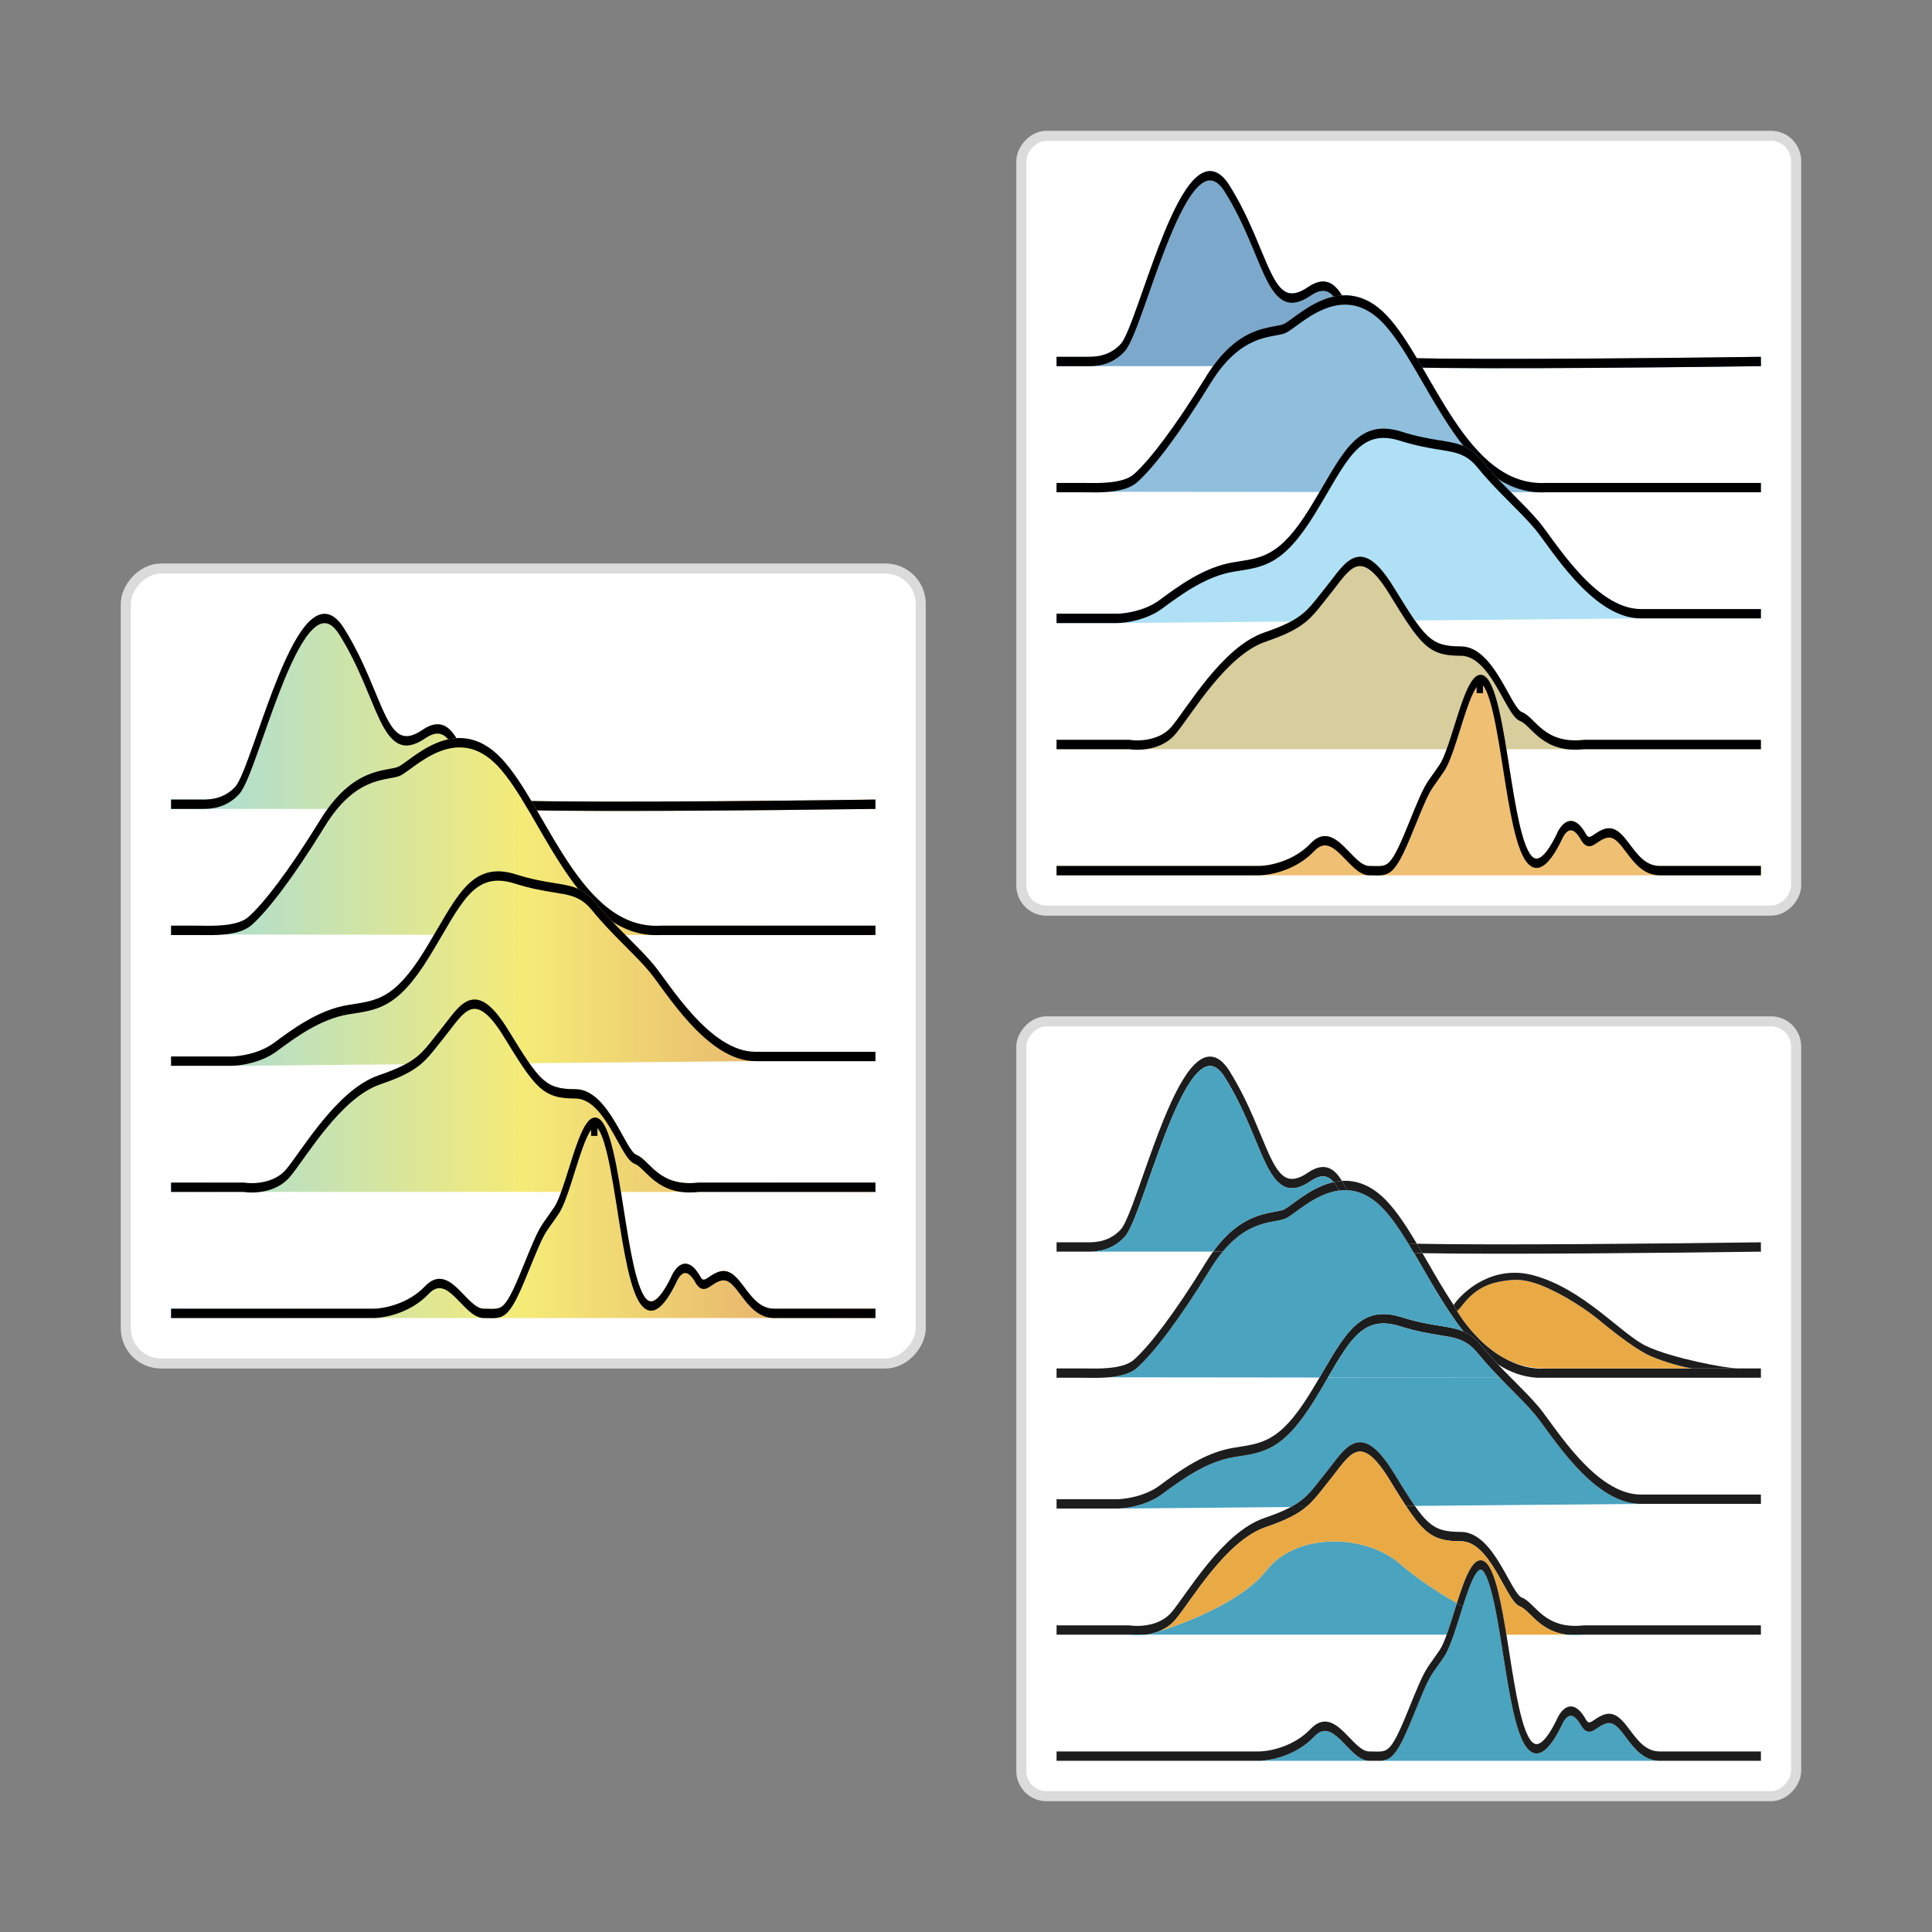 <svg width="768" height="768" viewBox="0 0 768 768" fill="none" xmlns="http://www.w3.org/2000/svg">
<rect x="0" y="0" width="768" height="768" fill="#808080" stroke="none"/>
<rect x="-2" y="2" width="308" height="308" rx="10" transform="matrix(-1 0 0 1 712 52)" fill="white"/>
<path d="M420 141.837V145.551H432.605L550.481 145.545C563.61 147.039 655.687 146.169 700 145.551L699.976 141.838C655.564 142.457 563.66 143.32 550.674 141.843C543.786 141.059 540.601 133.48 537.318 125.67C537.071 125.082 536.824 124.493 536.574 123.905C534.865 119.884 532.99 115.823 530.363 113.617C527.6 111.296 524.252 111.197 519.918 114.155C515.994 116.833 513.285 117.121 511.155 116.055C508.987 114.97 507.139 112.349 505.14 108.255C503.857 105.629 502.594 102.579 501.173 99.151C500.361 97.191 499.497 95.108 498.55 92.909C495.978 86.941 492.872 80.34 488.72 73.727C486.53 70.239 484.199 68.36 481.75 68.047C479.316 67.736 476.978 69 474.798 71.173C470.489 75.468 466.406 83.708 462.714 92.712C459.713 100.031 456.891 108.06 454.363 115.25C453.762 116.959 453.178 118.621 452.612 120.215C451.131 124.384 449.781 128.073 448.572 130.971C447.333 133.942 446.342 135.83 445.613 136.638C440.961 141.798 435.084 141.837 432.555 141.837H420Z" fill="#7CA9CB"/>
<path fill-rule="evenodd" clip-rule="evenodd" d="M450.709 132.92C449.481 135.864 448.274 138.329 447.12 139.609C441.763 145.55 435.136 145.551 432.605 145.551H420V141.837H432.555C435.084 141.837 440.961 141.798 445.613 136.638C446.342 135.83 447.333 133.942 448.572 130.971C449.781 128.073 451.131 124.384 452.612 120.215C453.178 118.621 453.762 116.959 454.363 115.25C456.891 108.06 459.713 100.031 462.714 92.712C466.406 83.708 470.489 75.468 474.798 71.173C476.978 69 479.316 67.736 481.75 68.047C484.199 68.36 486.53 70.239 488.72 73.727C492.872 80.34 495.978 86.941 498.55 92.909C499.497 95.108 500.361 97.191 501.173 99.151C502.594 102.579 503.857 105.629 505.14 108.255C507.139 112.349 508.987 114.97 511.155 116.055C513.285 117.121 515.994 116.833 519.918 114.155C524.252 111.197 527.6 111.296 530.363 113.617C532.99 115.823 534.865 119.884 536.574 123.905C536.824 124.493 537.071 125.082 537.318 125.67C540.601 133.48 543.786 141.059 550.674 141.843C563.66 143.32 655.564 142.457 699.976 141.838L700 145.551C655.687 146.169 563.61 147.039 550.481 145.545C542.266 144.611 538.411 135.369 535.245 127.78C534.975 127.133 534.71 126.498 534.448 125.881C532.704 121.779 531.126 118.528 529.123 116.846C527.257 115.279 524.797 114.915 520.97 117.527C516.733 120.419 513.322 121.06 510.35 119.573C507.419 118.105 505.186 114.691 503.104 110.429C501.771 107.699 500.419 104.438 498.956 100.911C498.153 98.975 497.317 96.958 496.432 94.905C493.903 89.035 490.889 82.639 486.88 76.254C484.989 73.243 483.201 71.96 481.534 71.746C479.853 71.532 478.082 72.378 476.201 74.252C472.388 78.053 468.545 85.653 464.861 94.638C461.908 101.841 459.134 109.731 456.608 116.915C456.003 118.637 455.411 120.319 454.835 121.942C453.353 126.114 451.968 129.903 450.709 132.92Z" fill="black"/>
<path d="M431.927 195.705C434.36 195.741 437.585 195.789 440.794 195.497L614.635 195.686H699.988V191.972H614.586L614.562 191.974C598.757 192.873 587.466 181.231 577.839 166.762C574.185 161.271 570.808 155.433 567.514 149.737C566.455 147.906 565.404 146.089 564.356 144.304C560.078 137.02 555.834 130.253 551.307 125.471C542.116 115.762 532.901 116.273 525.439 119.392C521.723 120.945 518.427 123.148 515.776 125.05C515.163 125.49 514.599 125.903 514.073 126.288C513.437 126.754 512.856 127.179 512.308 127.564C511.307 128.268 510.587 128.712 510.095 128.894C509.243 129.209 508.164 129.405 506.794 129.655C506.294 129.746 505.755 129.844 505.174 129.957C503.066 130.369 500.561 130.964 497.804 132.164C492.266 134.572 485.783 139.386 479.337 149.872C466.801 170.266 456.857 183.097 450.743 188.523C448.521 190.494 444.725 191.418 440.64 191.79C437.531 192.073 434.438 192.028 432.01 191.992C431.291 191.982 430.63 191.972 430.044 191.972L420 191.972L420 195.686L430.044 195.686C430.594 195.686 431.228 195.695 431.927 195.705Z" fill="#8FBFDD"/>
<path fill-rule="evenodd" clip-rule="evenodd" d="M513.386 130.918C512.396 131.614 511.468 132.214 510.704 132.497C509.69 132.872 508.382 133.109 506.95 133.369C506.479 133.455 505.995 133.543 505.503 133.639C503.452 134.039 501.091 134.604 498.512 135.726C493.378 137.96 487.305 142.431 481.196 152.37C468.621 172.827 458.476 185.992 452.035 191.707C449.234 194.192 444.87 195.126 440.794 195.497C437.585 195.789 434.36 195.741 431.927 195.705C431.228 195.695 430.594 195.686 430.044 195.686L420 195.686L420 191.972L430.044 191.972C430.63 191.972 431.291 191.982 432.01 191.992C434.438 192.028 437.531 192.073 440.64 191.79C444.725 191.418 448.521 190.494 450.743 188.523C456.857 183.097 466.801 170.266 479.337 149.872C485.783 139.386 492.266 134.572 497.804 132.164C500.561 130.964 503.066 130.369 505.174 129.957C505.755 129.844 506.294 129.746 506.794 129.655C508.164 129.405 509.243 129.209 510.095 128.894C510.587 128.712 511.307 128.268 512.308 127.564C512.856 127.179 513.437 126.754 514.073 126.288C514.599 125.903 515.163 125.49 515.776 125.05C518.427 123.148 521.723 120.945 525.439 119.392C532.901 116.273 542.116 115.762 551.307 125.471C555.834 130.253 560.078 137.02 564.356 144.304C565.404 146.089 566.455 147.906 567.514 149.737C570.808 155.433 574.185 161.271 577.839 166.762C587.466 181.231 598.757 192.873 614.562 191.974L614.586 191.972H699.988V195.686H614.635C597.808 196.63 585.878 184.138 576.049 169.367C572.328 163.775 568.87 157.796 565.564 152.079C564.515 150.266 563.482 148.479 562.46 146.739C558.184 139.458 554.109 132.994 549.848 128.493C541.461 119.633 533.099 120.05 526.122 122.966C522.619 124.43 519.479 126.521 516.872 128.391C516.306 128.797 515.75 129.204 515.219 129.592C514.557 130.077 513.936 130.532 513.386 130.918Z" fill="black"/>
<path d="M420 247.678H443.855L652.277 245.821H699.988V242.107H652.277C643.264 242.107 634.745 235.428 627.599 227.616C624.04 223.726 620.859 219.598 618.164 215.959C617.386 214.908 616.642 213.888 615.937 212.923C614.235 210.592 612.768 208.583 611.628 207.234C608.78 203.864 605.428 200.5 601.962 197.022C601.55 196.608 601.136 196.192 600.721 195.775C596.797 191.829 592.762 187.696 589.048 183.118C585.026 178.161 581.308 176.692 576.482 175.741C575.207 175.489 573.86 175.273 572.406 175.041C568.378 174.396 563.53 173.619 557.118 171.587C552.601 170.156 548.812 170.012 545.466 171.002C542.111 171.994 539.273 174.104 536.641 177.024C534.025 179.925 531.603 183.638 529.079 187.837C528.035 189.575 526.987 191.371 525.899 193.237C524.312 195.956 522.641 198.822 520.771 201.864C514.579 211.937 509.711 216.835 505.081 219.486C500.969 221.84 496.988 222.469 492.191 223.226C491.534 223.33 490.862 223.436 490.172 223.55C478.65 225.443 468.439 232.993 460.933 238.544L460.872 238.589C455.098 242.859 447.121 243.964 443.855 243.964H420V247.678Z" fill="#AFE0F6"/>
<path fill-rule="evenodd" clip-rule="evenodd" d="M527.852 195.574C526.234 198.346 524.499 201.319 522.629 204.362C516.265 214.714 511.089 220.029 505.988 222.949C501.545 225.492 497.215 226.173 492.449 226.922C491.791 227.025 491.125 227.13 490.45 227.241C479.404 229.056 469.549 236.325 461.995 241.911C455.715 246.554 447.286 247.678 443.855 247.678H420V243.964H443.855C447.121 243.964 455.098 242.859 460.872 238.589L460.933 238.544C468.439 232.993 478.65 225.443 490.172 223.55C490.862 223.436 491.534 223.33 492.191 223.226C496.988 222.469 500.969 221.84 505.081 219.486C509.711 216.835 514.579 211.937 520.771 201.864C522.641 198.822 524.312 195.956 525.899 193.237C526.987 191.371 528.035 189.575 529.079 187.837C531.603 183.638 534.025 179.925 536.641 177.024C539.273 174.104 542.111 171.994 545.466 171.002C548.812 170.012 552.601 170.156 557.118 171.587C563.53 173.619 568.378 174.396 572.406 175.041C573.86 175.273 575.207 175.489 576.482 175.741C581.308 176.692 585.026 178.161 589.048 183.118C592.762 187.696 596.797 191.829 600.721 195.775C601.136 196.192 601.55 196.608 601.962 197.022C605.428 200.5 608.78 203.864 611.628 207.234C612.768 208.583 614.235 210.592 615.937 212.923C616.642 213.888 617.386 214.908 618.164 215.959C620.859 219.598 624.04 223.726 627.599 227.616C634.745 235.428 643.264 242.107 652.277 242.107H699.988V245.821H652.277C642.457 245.821 633.399 238.574 626.106 230.603C622.445 226.601 619.191 222.373 616.471 218.701C615.638 217.576 614.863 216.514 614.144 215.529C612.484 213.255 611.125 211.394 610.06 210.134C607.294 206.862 604.029 203.585 600.547 200.09C600.137 199.678 599.724 199.264 599.309 198.846C595.385 194.9 591.259 190.677 587.44 185.971C583.929 181.644 580.742 180.327 576.15 179.422C574.953 179.186 573.655 178.978 572.234 178.75C568.187 178.102 563.144 177.295 556.592 175.219C552.321 173.865 548.89 173.777 545.958 174.644C543.036 175.508 540.537 177.344 538.147 179.995C535.741 182.664 533.455 186.146 530.956 190.304C529.97 191.944 528.938 193.714 527.852 195.574Z" fill="black"/>
<path d="M420 294.099V297.813L699.988 297.814V294.1H629.629L629.581 294.105C621.648 295.008 616.861 292.753 613.465 290.132C612.037 289.03 610.849 287.862 609.72 286.751C609.478 286.514 609.24 286.279 609.002 286.049C607.692 284.776 606.356 283.563 604.871 283.014C604.508 282.88 604.032 282.499 603.42 281.741C602.818 280.996 602.162 279.985 601.431 278.749C600.785 277.655 600.108 276.432 599.378 275.112L599.093 274.597C598.258 273.091 597.362 271.485 596.402 269.887C592.602 263.565 587.57 256.962 580.711 256.962C574.517 256.962 571.034 256.041 567.565 252.835C563.98 249.521 560.344 243.723 554.018 233.431C547.66 223.088 542.816 220.084 538.345 221.737C536.2 222.53 534.305 224.352 532.532 226.437C531.641 227.486 530.755 228.632 529.873 229.785L529.562 230.191C528.777 231.218 527.99 232.247 527.174 233.253C526.208 234.443 525.356 235.526 524.572 236.524C522.217 239.517 520.471 241.736 518.095 243.745C514.961 246.393 510.71 248.666 502.584 251.439C494.137 254.322 486.422 261.97 480.095 269.688C476.922 273.56 474.072 277.483 471.636 280.882C471.33 281.31 471.03 281.728 470.739 282.136C468.689 285.003 467 287.364 465.671 288.936C463.41 291.611 460.211 293.089 457.01 293.795C453.83 294.497 450.8 294.404 449.016 294.111L448.947 294.099H420Z" fill="#D7CD9D"/>
<path fill-rule="evenodd" clip-rule="evenodd" d="M531.227 232.972C530.444 233.995 529.628 235.062 528.781 236.106C527.901 237.191 527.097 238.213 526.336 239.181C523.924 242.25 521.943 244.769 519.341 246.969C515.883 249.891 511.345 252.26 503.149 255.057C495.274 257.745 487.923 264.952 481.693 272.553C478.588 276.341 475.789 280.193 473.359 283.583C473.056 284.007 472.757 284.425 472.464 284.835C470.433 287.675 468.656 290.159 467.24 291.835C464.479 295.102 460.772 296.719 457.381 297.468C454.01 298.212 450.798 298.129 448.809 297.813L420 297.813V294.099H448.947L449.016 294.111C450.8 294.404 453.83 294.497 457.01 293.795C460.211 293.089 463.41 291.611 465.671 288.936C467 287.364 468.689 285.003 470.739 282.136C471.03 281.728 471.33 281.31 471.636 280.882C474.072 277.483 476.922 273.56 480.095 269.688C486.422 261.97 494.137 254.322 502.584 251.439C510.71 248.666 514.961 246.393 518.095 243.745C520.471 241.736 522.217 239.517 524.572 236.524C525.356 235.526 526.208 234.443 527.174 233.253C527.99 232.247 528.777 231.218 529.562 230.191C529.666 230.055 529.77 229.92 529.873 229.785C530.755 228.632 531.641 227.486 532.532 226.437C534.305 224.352 536.2 222.53 538.345 221.737C542.816 220.084 547.66 223.088 554.018 233.431C560.344 243.723 563.98 249.521 567.565 252.835C571.034 256.041 574.517 256.962 580.711 256.962C587.57 256.962 592.602 263.565 596.402 269.887C597.362 271.485 598.258 273.091 599.093 274.597C599.189 274.77 599.284 274.942 599.378 275.112C600.108 276.432 600.785 277.655 601.431 278.749C602.162 279.985 602.818 280.996 603.42 281.741C604.032 282.499 604.508 282.88 604.871 283.014C606.356 283.563 607.692 284.776 609.002 286.049C609.24 286.279 609.478 286.514 609.72 286.751C610.849 287.862 612.037 289.03 613.465 290.132C616.861 292.753 621.648 295.008 629.581 294.105L629.629 294.1H699.988V297.814L629.725 297.813C621.364 298.753 616.119 296.369 612.303 293.425C610.746 292.223 609.431 290.929 608.299 289.814C608.066 289.585 607.842 289.364 607.624 289.153C606.305 287.872 605.288 286.996 604.262 286.617C603.369 286.287 602.55 285.507 601.808 284.589C601.057 283.659 600.301 282.479 599.54 281.192C598.866 280.051 598.162 278.779 597.437 277.467C597.342 277.296 597.246 277.123 597.15 276.951C596.317 275.447 595.448 273.891 594.525 272.354C590.792 266.143 586.407 260.676 580.711 260.676C574.349 260.676 570.298 259.74 566.234 255.983C562.286 252.334 558.388 246.061 552.16 235.929C545.962 225.846 542.016 224.208 538.954 225.34C537.332 225.939 535.775 227.368 534.095 229.344C533.26 230.326 532.419 231.414 531.536 232.568C531.433 232.702 531.33 232.836 531.227 232.972Z" fill="black"/>
<path d="M420 347.949H500.355L659.81 347.948H699.988V344.235H659.81C654.658 344.235 651.511 340.485 648.563 336.584C648.391 336.357 648.219 336.128 648.046 335.897C646.767 334.192 645.447 332.434 644.036 331.182C642.375 329.708 640.505 328.851 638.26 329.405C636.457 329.849 634.94 330.88 633.824 331.639C633.481 331.873 633.175 332.081 632.91 332.238C632.295 332.603 631.911 332.714 631.615 332.673C631.376 332.639 631.057 332.487 630.61 331.847C629.287 329.42 627.969 327.856 626.656 327.032C625.301 326.182 624.017 326.164 622.878 326.674C620.73 327.637 619.278 330.384 618.588 332.06C616.448 336.345 614.637 338.908 613.127 340.218C611.656 341.493 610.554 341.522 609.643 340.956C608.649 340.338 607.636 338.86 606.628 336.38C605.632 333.929 604.724 330.709 603.874 326.936C602.419 320.48 601.188 312.677 599.95 304.825C599.739 303.487 599.527 302.146 599.314 300.811C597.869 291.74 596.352 282.845 594.406 276.61C593.435 273.497 592.418 271.235 591.305 269.852C590.131 268.393 588.818 267.89 587.48 268.468C586.253 268.998 585.198 270.361 584.294 271.949C583.372 273.57 582.493 275.633 581.652 277.882C580.446 281.109 579.254 284.908 578.097 288.594C577.649 290.019 577.207 291.427 576.772 292.779C575.162 297.777 573.678 301.874 572.29 303.928C571.071 305.73 570.144 307.031 569.37 308.117C569.156 308.417 568.953 308.702 568.759 308.976C567.865 310.239 567.154 311.287 566.399 312.653C564.915 315.335 563.293 319.188 559.545 328.425C557.669 333.05 556.21 336.335 554.965 338.678C553.721 341.02 552.74 342.325 551.838 343.087C550.96 343.829 550.067 344.133 548.893 344.239C548.103 344.309 547.266 344.289 546.257 344.265C545.671 344.251 545.027 344.235 544.3 344.235C542.761 344.235 541.196 343.284 539.476 341.747C538.623 340.985 537.766 340.111 536.877 339.187L536.46 338.752C535.71 337.971 534.936 337.165 534.156 336.413C532.315 334.637 530.285 333.003 528.067 332.506C525.784 331.994 523.417 332.712 520.97 335.297C517.633 338.822 513.513 341.068 509.668 342.429C505.828 343.789 502.348 344.235 500.355 344.235H420V347.949Z" fill="#EFBF73"/>
<path fill-rule="evenodd" clip-rule="evenodd" d="M579.039 294.376C577.471 299.243 575.815 303.966 574.065 306.554C572.821 308.395 571.864 309.736 571.089 310.825C570.878 311.12 570.68 311.398 570.494 311.661C569.622 312.893 568.999 313.817 568.342 315.005C567.001 317.429 565.484 321.004 561.698 330.336C559.808 334.995 558.285 338.441 556.94 340.972C555.595 343.504 554.379 345.217 553.084 346.312C551.765 347.426 550.46 347.819 549.045 347.946C548.164 348.025 547.165 348.001 546.076 347.976C545.507 347.963 544.913 347.949 544.3 347.949C542.072 347.949 540.027 346.579 538.177 344.925C537.244 344.091 536.325 343.152 535.434 342.226C535.29 342.077 535.147 341.928 535.005 341.779C534.255 340.998 533.524 340.236 532.785 339.524C531.017 337.819 529.358 336.551 527.691 336.178C526.091 335.819 524.377 336.262 522.43 338.319C518.735 342.221 514.276 344.617 510.253 346.041C506.224 347.467 502.548 347.949 500.355 347.949H420V344.235H500.355C502.348 344.235 505.828 343.789 509.668 342.429C513.513 341.068 517.633 338.822 520.97 335.297C523.417 332.712 525.784 331.994 528.067 332.506C530.285 333.003 532.315 334.637 534.156 336.413C534.936 337.165 535.71 337.971 536.46 338.752C536.6 338.898 536.739 339.043 536.877 339.187C537.766 340.111 538.623 340.985 539.476 341.747C541.196 343.284 542.761 344.235 544.3 344.235C545.027 344.235 545.671 344.251 546.257 344.265C547.266 344.289 548.103 344.309 548.893 344.239C550.067 344.133 550.96 343.829 551.838 343.087C552.74 342.325 553.721 341.02 554.965 338.678C556.21 336.335 557.669 333.05 559.545 328.425C563.293 319.188 564.915 315.335 566.399 312.653C567.154 311.287 567.865 310.239 568.759 308.976C568.953 308.702 569.156 308.417 569.37 308.117C570.144 307.031 571.071 305.73 572.29 303.928C573.678 301.874 575.162 297.777 576.772 292.779C577.207 291.427 577.649 290.019 578.097 288.594C579.254 284.908 580.446 281.109 581.652 277.882C582.493 275.633 583.372 273.57 584.294 271.949C585.198 270.361 586.253 268.998 587.48 268.468C588.818 267.89 590.131 268.393 591.305 269.852C592.418 271.235 593.435 273.497 594.406 276.61C596.352 282.845 597.869 291.74 599.314 300.811C599.527 302.146 599.739 303.487 599.95 304.825C601.188 312.677 602.419 320.48 603.874 326.936C604.724 330.709 605.632 333.929 606.628 336.38C607.636 338.86 608.649 340.338 609.643 340.956C610.554 341.522 611.656 341.493 613.127 340.218C614.637 338.908 616.448 336.345 618.588 332.06C619.278 330.384 620.73 327.637 622.878 326.674C624.017 326.164 625.301 326.182 626.656 327.032C627.969 327.856 629.287 329.42 630.61 331.847C631.057 332.487 631.376 332.639 631.615 332.673C631.911 332.714 632.295 332.603 632.91 332.238C633.175 332.081 633.481 331.873 633.824 331.639C634.94 330.88 636.457 329.849 638.26 329.405C640.505 328.851 642.375 329.708 644.036 331.182C645.447 332.434 646.767 334.192 648.046 335.897C648.219 336.128 648.391 336.357 648.563 336.584C651.511 340.485 654.658 344.235 659.81 344.235H699.988V347.948H659.81C653.663 347.948 649.904 343.342 646.889 339.352C646.711 339.116 646.536 338.884 646.365 338.657C645.055 336.915 643.931 335.42 642.744 334.367C641.463 333.23 640.194 332.693 638.673 333.068C637.232 333.423 636.171 334.144 635.11 334.863C634.696 335.144 634.282 335.425 633.845 335.684C633.123 336.113 632.284 336.497 631.378 336.37C630.424 336.237 629.574 335.567 628.789 334.407L628.74 334.334L628.697 334.254C627.525 332.087 626.504 330.971 625.675 330.451C624.872 329.947 624.194 329.965 623.607 330.229C622.336 330.798 621.289 332.621 620.709 334.049L620.679 334.124L620.644 334.195C618.404 338.689 616.342 341.735 614.397 343.421C612.405 345.149 610.467 345.497 608.67 344.38C606.957 343.315 605.596 341.05 604.476 338.294C603.343 335.507 602.368 331.996 601.492 328.11C599.996 321.476 598.735 313.476 597.499 305.638C597.289 304.306 597.08 302.978 596.87 301.663C595.412 292.514 593.947 284 592.126 278.166C591.214 275.244 590.387 273.561 589.69 272.695C589.054 271.905 588.592 271.857 588.184 272.033C587.665 272.257 587.004 272.955 586.215 274.34C585.445 275.694 584.657 277.518 583.85 279.679C582.69 282.784 581.557 286.393 580.415 290.031C579.958 291.485 579.5 292.943 579.039 294.376Z" fill="black"/>
<path fill-rule="evenodd" clip-rule="evenodd" d="M586.988 275.531V271.817H589.5V275.531H586.988Z" fill="black"/>
<rect x="-2" y="2" width="308" height="308" rx="10" transform="matrix(-1 0 0 1 712 52)" stroke="#DBDBDB" stroke-width="4"/>
<rect x="2" y="-2" width="316" height="316" rx="14" transform="matrix(-1 0 0 1 368 228)" fill="white"/>
<path d="M68 317.837V321.551H80.605L198.481 321.545C211.61 323.039 303.687 322.169 348 321.551L347.976 317.838C303.564 318.457 211.66 319.32 198.674 317.843C191.786 317.059 188.601 309.48 185.318 301.67C185.071 301.082 184.824 300.493 184.574 299.905C182.865 295.884 180.99 291.823 178.363 289.617C175.6 287.296 172.252 287.197 167.918 290.155C163.994 292.833 161.285 293.121 159.155 292.055C156.987 290.97 155.139 288.349 153.14 284.255C151.857 281.629 150.594 278.579 149.173 275.151C148.361 273.191 147.497 271.108 146.55 268.909C143.978 262.941 140.872 256.34 136.72 249.727C134.53 246.239 132.199 244.36 129.75 244.047C127.316 243.736 124.978 245 122.798 247.173C118.489 251.468 114.406 259.708 110.714 268.712C107.713 276.031 104.891 284.06 102.363 291.25C101.762 292.959 101.178 294.621 100.612 296.215C99.131 300.384 97.781 304.073 96.572 306.971C95.333 309.942 94.342 311.83 93.613 312.638C88.961 317.798 83.084 317.837 80.555 317.837H68Z" fill="url(#paint0_linear_3437_10095)"/>
<path fill-rule="evenodd" clip-rule="evenodd" d="M98.709 308.92C97.481 311.864 96.274 314.329 95.12 315.609C89.763 321.55 83.136 321.551 80.605 321.551H68V317.837H80.555C83.084 317.837 88.961 317.798 93.613 312.638C94.342 311.83 95.333 309.942 96.572 306.971C97.781 304.073 99.131 300.384 100.612 296.215C101.178 294.621 101.762 292.959 102.363 291.25C104.891 284.06 107.713 276.031 110.714 268.712C114.406 259.708 118.489 251.468 122.798 247.173C124.978 245 127.316 243.736 129.75 244.047C132.199 244.36 134.53 246.239 136.72 249.727C140.872 256.34 143.978 262.941 146.55 268.909C147.497 271.108 148.361 273.191 149.173 275.151C150.594 278.579 151.857 281.629 153.14 284.255C155.139 288.349 156.987 290.97 159.155 292.055C161.285 293.121 163.994 292.833 167.918 290.155C172.252 287.197 175.6 287.296 178.363 289.617C180.99 291.823 182.865 295.884 184.574 299.905C184.824 300.493 185.071 301.082 185.318 301.67C188.601 309.48 191.786 317.059 198.674 317.843C211.66 319.32 303.564 318.457 347.976 317.838L348 321.551C303.687 322.169 211.61 323.039 198.481 321.545C190.266 320.611 186.411 311.369 183.245 303.78C182.975 303.133 182.71 302.498 182.448 301.881C180.704 297.779 179.126 294.528 177.123 292.846C175.257 291.279 172.797 290.915 168.97 293.527C164.733 296.419 161.322 297.06 158.35 295.573C155.419 294.105 153.186 290.691 151.104 286.429C149.771 283.699 148.419 280.438 146.956 276.911C146.153 274.974 145.317 272.958 144.432 270.905C141.903 265.035 138.889 258.639 134.88 252.254C132.989 249.243 131.201 247.959 129.534 247.747C127.853 247.532 126.082 248.378 124.201 250.253C120.388 254.053 116.545 261.654 112.861 270.638C109.908 277.841 107.134 285.731 104.608 292.915C104.003 294.637 103.411 296.319 102.835 297.942C101.353 302.114 99.968 305.903 98.709 308.92Z" fill="black"/>
<path d="M79.927 371.705C82.36 371.741 85.585 371.789 88.794 371.497L262.635 371.686H347.988V367.972H262.586L262.562 367.974C246.757 368.873 235.466 357.231 225.839 342.762C222.185 337.271 218.808 331.433 215.514 325.737C214.455 323.906 213.404 322.089 212.356 320.304C208.078 313.02 203.834 306.253 199.307 301.471C190.116 291.762 180.901 292.273 173.439 295.392C169.723 296.945 166.427 299.148 163.776 301.05C163.163 301.49 162.599 301.903 162.073 302.288C161.437 302.754 160.856 303.179 160.308 303.564C159.307 304.268 158.587 304.712 158.095 304.894C157.243 305.209 156.164 305.405 154.794 305.655C154.294 305.746 153.755 305.844 153.174 305.957C151.066 306.369 148.561 306.964 145.804 308.164C140.266 310.572 133.783 315.386 127.337 325.872C114.801 346.266 104.857 359.097 98.743 364.523C96.521 366.494 92.725 367.418 88.639 367.79C85.531 368.073 82.438 368.028 80.01 367.992C79.291 367.982 78.63 367.972 78.044 367.972L68 367.972L68 371.686L78.044 371.686C78.594 371.686 79.228 371.695 79.927 371.705Z" fill="url(#paint1_linear_3437_10095)"/>
<path fill-rule="evenodd" clip-rule="evenodd" d="M161.386 306.918C160.396 307.614 159.468 308.214 158.704 308.497C157.69 308.872 156.382 309.109 154.95 309.369C154.479 309.455 153.995 309.543 153.503 309.639C151.452 310.039 149.091 310.604 146.512 311.726C141.378 313.96 135.305 318.431 129.196 328.37C116.621 348.827 106.476 361.992 100.035 367.707C97.234 370.192 92.87 371.126 88.794 371.497C85.585 371.789 82.36 371.741 79.927 371.705C79.228 371.695 78.594 371.686 78.044 371.686L68 371.686L68 367.972L78.044 367.972C78.63 367.972 79.291 367.982 80.01 367.992C82.438 368.028 85.531 368.073 88.639 367.79C92.725 367.418 96.521 366.494 98.743 364.523C104.857 359.097 114.801 346.266 127.337 325.872C133.783 315.386 140.266 310.572 145.804 308.164C148.561 306.964 151.066 306.369 153.174 305.957C153.755 305.844 154.294 305.746 154.794 305.655C156.164 305.405 157.243 305.209 158.095 304.894C158.587 304.712 159.307 304.268 160.308 303.564C160.856 303.179 161.437 302.754 162.073 302.288C162.599 301.903 163.163 301.49 163.776 301.05C166.427 299.148 169.723 296.945 173.439 295.392C180.901 292.273 190.116 291.762 199.307 301.471C203.834 306.253 208.078 313.02 212.356 320.304C213.404 322.089 214.455 323.906 215.514 325.737C218.808 331.433 222.185 337.271 225.839 342.762C235.466 357.231 246.757 368.873 262.562 367.974L262.586 367.972H347.988V371.686H262.635C245.808 372.63 233.878 360.138 224.049 345.367C220.328 339.775 216.87 333.796 213.564 328.079C212.515 326.266 211.482 324.479 210.46 322.739C206.184 315.458 202.109 308.994 197.848 304.493C189.461 295.633 181.099 296.05 174.122 298.966C170.619 300.43 167.479 302.521 164.872 304.391C164.306 304.797 163.75 305.204 163.219 305.592C162.557 306.077 161.936 306.532 161.386 306.918Z" fill="black"/>
<path d="M68 423.678H91.856L300.277 421.821H347.988V418.107H300.277C291.264 418.107 282.745 411.428 275.599 403.616C272.04 399.726 268.859 395.598 266.164 391.959C265.386 390.908 264.642 389.888 263.937 388.923C262.235 386.592 260.768 384.583 259.628 383.234C256.78 379.864 253.428 376.5 249.962 373.022C249.55 372.608 249.136 372.192 248.721 371.775C244.797 367.829 240.762 363.696 237.048 359.118C233.026 354.161 229.308 352.692 224.482 351.741C223.207 351.489 221.86 351.273 220.406 351.041C216.378 350.396 211.53 349.619 205.118 347.587C200.601 346.156 196.812 346.012 193.466 347.002C190.111 347.994 187.273 350.104 184.641 353.024C182.025 355.925 179.603 359.638 177.079 363.837C176.035 365.575 174.987 367.371 173.899 369.237C172.312 371.956 170.641 374.822 168.771 377.864C162.579 387.937 157.711 392.835 153.081 395.486C148.969 397.84 144.988 398.469 140.191 399.226C139.534 399.33 138.862 399.436 138.172 399.55C126.65 401.443 116.439 408.993 108.933 414.544L108.872 414.589C103.098 418.859 95.121 419.964 91.856 419.964H68V423.678Z" fill="url(#paint2_linear_3437_10095)"/>
<path fill-rule="evenodd" clip-rule="evenodd" d="M175.852 371.574C174.234 374.346 172.499 377.319 170.629 380.362C164.265 390.714 159.089 396.029 153.988 398.949C149.545 401.492 145.215 402.173 140.449 402.922C139.791 403.025 139.125 403.13 138.45 403.241C127.404 405.056 117.549 412.325 109.995 417.911C103.715 422.554 95.286 423.678 91.856 423.678H68V419.964H91.856C95.121 419.964 103.098 418.859 108.872 414.589L108.933 414.544C116.439 408.993 126.65 401.443 138.172 399.55C138.862 399.436 139.534 399.33 140.191 399.226C144.988 398.469 148.969 397.84 153.081 395.486C157.711 392.835 162.579 387.937 168.771 377.864C170.641 374.822 172.312 371.956 173.899 369.237C174.987 367.371 176.035 365.575 177.079 363.837C179.603 359.638 182.025 355.925 184.641 353.024C187.273 350.104 190.111 347.994 193.466 347.002C196.812 346.012 200.601 346.156 205.118 347.587C211.53 349.619 216.378 350.396 220.406 351.041C221.86 351.273 223.207 351.489 224.482 351.741C229.308 352.692 233.026 354.161 237.048 359.118C240.762 363.696 244.797 367.829 248.721 371.775C249.136 372.192 249.55 372.608 249.962 373.022C253.428 376.5 256.78 379.864 259.628 383.234C260.768 384.583 262.235 386.592 263.937 388.923C264.642 389.888 265.386 390.908 266.164 391.959C268.859 395.598 272.04 399.726 275.599 403.616C282.745 411.428 291.264 418.107 300.277 418.107H347.988V421.821H300.277C290.457 421.821 281.399 414.574 274.106 406.603C270.445 402.601 267.191 398.373 264.471 394.701C263.638 393.576 262.863 392.514 262.144 391.529C260.484 389.255 259.125 387.394 258.06 386.134C255.294 382.862 252.029 379.585 248.547 376.09C248.137 375.678 247.724 375.264 247.309 374.846C243.385 370.9 239.259 366.677 235.44 361.971C231.929 357.644 228.742 356.327 224.15 355.422C222.953 355.186 221.655 354.978 220.234 354.75C216.187 354.102 211.144 353.295 204.592 351.219C200.321 349.865 196.89 349.777 193.958 350.644C191.036 351.508 188.537 353.344 186.147 355.995C183.741 358.664 181.455 362.146 178.956 366.304C177.97 367.944 176.938 369.714 175.852 371.574Z" fill="black"/>
<path d="M68 470.099V473.813L347.988 473.814V470.1H277.629L277.581 470.105C269.648 471.008 264.861 468.753 261.465 466.132C260.037 465.03 258.849 463.862 257.72 462.751C257.478 462.514 257.24 462.279 257.002 462.049C255.692 460.776 254.356 459.563 252.871 459.014C252.508 458.88 252.032 458.499 251.42 457.741C250.818 456.996 250.162 455.985 249.431 454.749C248.785 453.655 248.108 452.432 247.378 451.112L247.093 450.597C246.258 449.091 245.362 447.485 244.402 445.887C240.602 439.565 235.57 432.962 228.711 432.962C222.517 432.962 219.034 432.041 215.565 428.835C211.98 425.521 208.344 419.723 202.018 409.431C195.66 399.088 190.816 396.084 186.345 397.737C184.2 398.53 182.305 400.352 180.532 402.437C179.641 403.486 178.755 404.632 177.873 405.785L177.562 406.191C176.777 407.218 175.99 408.247 175.174 409.253C174.208 410.443 173.356 411.526 172.572 412.524C170.217 415.517 168.471 417.736 166.095 419.745C162.961 422.393 158.71 424.666 150.584 427.439C142.137 430.322 134.422 437.97 128.095 445.688C124.922 449.56 122.072 453.483 119.636 456.882C119.33 457.31 119.03 457.728 118.739 458.136C116.689 461.003 115 463.364 113.671 464.936C111.41 467.611 108.211 469.089 105.01 469.795C101.83 470.497 98.8 470.404 97.016 470.111L96.947 470.099H68Z" fill="url(#paint3_linear_3437_10095)"/>
<path fill-rule="evenodd" clip-rule="evenodd" d="M179.227 408.972C178.444 409.995 177.628 411.062 176.781 412.106C175.901 413.191 175.097 414.213 174.336 415.181C171.924 418.25 169.943 420.769 167.341 422.969C163.883 425.891 159.345 428.26 151.149 431.057C143.274 433.745 135.923 440.952 129.693 448.553C126.588 452.341 123.789 456.193 121.359 459.583C121.056 460.007 120.757 460.425 120.464 460.835C118.433 463.675 116.656 466.159 115.24 467.835C112.479 471.102 108.772 472.719 105.381 473.468C102.01 474.212 98.798 474.129 96.809 473.813L68 473.813V470.099H96.947L97.016 470.111C98.8 470.404 101.83 470.497 105.01 469.795C108.211 469.089 111.41 467.611 113.671 464.936C115 463.364 116.689 461.003 118.739 458.136C119.03 457.728 119.33 457.31 119.636 456.882C122.072 453.483 124.922 449.56 128.095 445.688C134.422 437.97 142.137 430.322 150.584 427.439C158.71 424.666 162.961 422.393 166.095 419.745C168.471 417.736 170.217 415.517 172.572 412.524C173.356 411.526 174.208 410.443 175.174 409.253C175.99 408.247 176.777 407.218 177.562 406.191C177.666 406.055 177.77 405.92 177.873 405.785C178.755 404.632 179.641 403.486 180.532 402.437C182.305 400.352 184.2 398.53 186.345 397.737C190.816 396.084 195.66 399.088 202.018 409.431C208.344 419.723 211.98 425.521 215.565 428.835C219.034 432.041 222.517 432.962 228.711 432.962C235.57 432.962 240.602 439.565 244.402 445.887C245.362 447.485 246.258 449.091 247.093 450.597C247.189 450.77 247.284 450.942 247.378 451.112C248.108 452.432 248.785 453.655 249.431 454.749C250.162 455.985 250.818 456.996 251.42 457.741C252.032 458.499 252.508 458.88 252.871 459.014C254.356 459.563 255.692 460.776 257.002 462.049C257.24 462.279 257.478 462.514 257.72 462.751C258.849 463.862 260.037 465.03 261.465 466.132C264.861 468.753 269.648 471.008 277.581 470.105L277.629 470.1H347.988V473.814L277.725 473.813C269.364 474.753 264.119 472.369 260.303 469.425C258.746 468.223 257.431 466.929 256.299 465.814C256.066 465.585 255.842 465.364 255.624 465.153C254.305 463.872 253.288 462.996 252.262 462.617C251.369 462.287 250.55 461.507 249.808 460.589C249.057 459.659 248.301 458.479 247.54 457.192C246.866 456.051 246.162 454.779 245.437 453.467C245.342 453.296 245.246 453.123 245.15 452.951C244.317 451.447 243.448 449.891 242.525 448.354C238.792 442.143 234.407 436.676 228.711 436.676C222.349 436.676 218.298 435.74 214.234 431.983C210.286 428.334 206.388 422.061 200.16 411.929C193.962 401.846 190.016 400.208 186.954 401.34C185.332 401.939 183.775 403.368 182.095 405.344C181.26 406.326 180.419 407.414 179.536 408.568C179.433 408.702 179.33 408.836 179.227 408.972Z" fill="black"/>
<path d="M68 523.949H148.355L307.81 523.948H347.988V520.235H307.81C302.658 520.235 299.511 516.485 296.563 512.584C296.391 512.357 296.219 512.128 296.046 511.897C294.767 510.192 293.447 508.434 292.036 507.182C290.375 505.708 288.505 504.851 286.26 505.405C284.457 505.849 282.94 506.88 281.824 507.639C281.481 507.873 281.175 508.081 280.91 508.238C280.295 508.603 279.911 508.714 279.615 508.673C279.376 508.639 279.057 508.487 278.61 507.847C277.287 505.42 275.969 503.856 274.656 503.032C273.301 502.182 272.017 502.164 270.878 502.674C268.73 503.637 267.278 506.384 266.588 508.06C264.448 512.345 262.637 514.908 261.127 516.218C259.656 517.493 258.554 517.522 257.643 516.956C256.649 516.338 255.636 514.86 254.628 512.38C253.632 509.929 252.724 506.709 251.874 502.936C250.419 496.48 249.188 488.677 247.95 480.825C247.739 479.487 247.527 478.146 247.314 476.811C245.869 467.74 244.352 458.845 242.406 452.61C241.435 449.497 240.418 447.235 239.305 445.852C238.131 444.393 236.818 443.89 235.48 444.468C234.253 444.998 233.198 446.361 232.294 447.949C231.372 449.57 230.493 451.633 229.652 453.882C228.446 457.109 227.254 460.908 226.097 464.594C225.649 466.019 225.207 467.427 224.772 468.779C223.162 473.777 221.678 477.874 220.29 479.928C219.071 481.73 218.144 483.031 217.37 484.117C217.156 484.417 216.953 484.702 216.759 484.976C215.865 486.239 215.154 487.287 214.399 488.653C212.915 491.335 211.293 495.188 207.545 504.425C205.669 509.05 204.21 512.335 202.965 514.678C201.721 517.02 200.74 518.325 199.838 519.087C198.96 519.829 198.067 520.133 196.893 520.239C196.103 520.309 195.266 520.289 194.257 520.265C193.671 520.251 193.027 520.235 192.3 520.235C190.761 520.235 189.196 519.284 187.476 517.747C186.623 516.985 185.766 516.111 184.877 515.187L184.46 514.752C183.71 513.971 182.936 513.165 182.156 512.413C180.315 510.637 178.285 509.003 176.067 508.506C173.784 507.994 171.417 508.712 168.97 511.297C165.633 514.822 161.513 517.068 157.668 518.429C153.828 519.789 150.348 520.235 148.355 520.235H68V523.949Z" fill="url(#paint4_linear_3437_10095)"/>
<path fill-rule="evenodd" clip-rule="evenodd" d="M227.039 470.376C225.471 475.243 223.815 479.966 222.065 482.554C220.821 484.395 219.864 485.736 219.089 486.825C218.878 487.12 218.68 487.398 218.494 487.661C217.622 488.893 216.999 489.817 216.342 491.005C215.001 493.429 213.484 497.004 209.698 506.336C207.808 510.995 206.285 514.441 204.94 516.972C203.595 519.504 202.379 521.217 201.084 522.312C199.765 523.426 198.46 523.819 197.045 523.946C196.164 524.025 195.165 524.001 194.076 523.976C193.507 523.963 192.913 523.949 192.3 523.949C190.072 523.949 188.027 522.579 186.177 520.925C185.244 520.091 184.325 519.152 183.434 518.226C183.29 518.077 183.147 517.928 183.005 517.779C182.255 516.998 181.524 516.236 180.785 515.524C179.017 513.819 177.358 512.551 175.691 512.178C174.091 511.819 172.377 512.262 170.43 514.319C166.735 518.221 162.276 520.617 158.253 522.041C154.224 523.467 150.548 523.949 148.355 523.949H68V520.235H148.355C150.348 520.235 153.828 519.789 157.668 518.429C161.513 517.068 165.633 514.822 168.97 511.297C171.417 508.712 173.784 507.994 176.067 508.506C178.285 509.003 180.315 510.637 182.156 512.413C182.936 513.165 183.71 513.971 184.46 514.752C184.6 514.898 184.739 515.043 184.877 515.187C185.766 516.111 186.623 516.985 187.476 517.747C189.196 519.284 190.761 520.235 192.3 520.235C193.027 520.235 193.671 520.251 194.257 520.265C195.266 520.289 196.103 520.309 196.893 520.239C198.067 520.133 198.96 519.829 199.838 519.087C200.74 518.325 201.721 517.02 202.965 514.678C204.21 512.335 205.669 509.05 207.545 504.425C211.293 495.188 212.915 491.335 214.399 488.653C215.154 487.287 215.865 486.239 216.759 484.976C216.953 484.702 217.156 484.417 217.37 484.117C218.144 483.031 219.071 481.73 220.29 479.928C221.678 477.874 223.162 473.777 224.772 468.779C225.207 467.427 225.649 466.019 226.097 464.594C227.254 460.908 228.446 457.109 229.652 453.882C230.493 451.633 231.372 449.57 232.294 447.949C233.198 446.361 234.253 444.998 235.48 444.468C236.818 443.89 238.131 444.393 239.305 445.852C240.418 447.235 241.435 449.497 242.406 452.61C244.352 458.845 245.869 467.74 247.314 476.811C247.527 478.146 247.739 479.487 247.95 480.825C249.188 488.677 250.419 496.48 251.874 502.936C252.724 506.709 253.632 509.929 254.628 512.38C255.636 514.86 256.649 516.338 257.643 516.956C258.554 517.522 259.656 517.493 261.127 516.218C262.637 514.908 264.448 512.345 266.588 508.06C267.278 506.384 268.73 503.637 270.878 502.674C272.017 502.164 273.301 502.182 274.656 503.032C275.969 503.856 277.287 505.42 278.61 507.847C279.057 508.487 279.376 508.639 279.615 508.673C279.911 508.714 280.295 508.603 280.91 508.238C281.175 508.081 281.481 507.873 281.824 507.639C282.94 506.88 284.457 505.849 286.26 505.405C288.505 504.851 290.375 505.708 292.036 507.182C293.447 508.434 294.767 510.192 296.046 511.897C296.219 512.128 296.391 512.357 296.563 512.584C299.511 516.485 302.658 520.235 307.81 520.235H347.988V523.948H307.81C301.663 523.948 297.904 519.342 294.889 515.352C294.711 515.116 294.536 514.884 294.365 514.657C293.055 512.915 291.931 511.42 290.744 510.367C289.463 509.23 288.194 508.693 286.673 509.068C285.232 509.423 284.171 510.144 283.11 510.863C282.696 511.144 282.282 511.425 281.845 511.684C281.123 512.113 280.284 512.497 279.378 512.37C278.424 512.237 277.574 511.567 276.789 510.407L276.74 510.334L276.697 510.254C275.525 508.087 274.504 506.971 273.675 506.451C272.872 505.947 272.194 505.965 271.607 506.229C270.336 506.798 269.289 508.621 268.709 510.049L268.679 510.124L268.644 510.195C266.404 514.689 264.342 517.735 262.397 519.421C260.405 521.149 258.467 521.497 256.67 520.38C254.957 519.315 253.596 517.05 252.476 514.294C251.343 511.507 250.368 507.996 249.492 504.11C247.996 497.476 246.735 489.476 245.499 481.638C245.289 480.306 245.08 478.978 244.87 477.663C243.412 468.514 241.947 460 240.126 454.166C239.214 451.244 238.387 449.561 237.69 448.695C237.054 447.905 236.592 447.857 236.184 448.033C235.665 448.257 235.004 448.955 234.215 450.34C233.445 451.694 232.657 453.518 231.85 455.679C230.69 458.784 229.557 462.393 228.415 466.031C227.958 467.485 227.5 468.943 227.039 470.376Z" fill="black"/>
<path fill-rule="evenodd" clip-rule="evenodd" d="M234.988 451.531V447.817H237.5V451.531H234.988Z" fill="black"/>
<rect x="2" y="-2" width="316" height="316" rx="14" transform="matrix(-1 0 0 1 368 228)" stroke="#DBDBDB" stroke-width="4"/>
<rect x="-2" y="2" width="308" height="308" rx="10" transform="matrix(-1 0 0 1 712 404)" fill="white"/>
<path d="M576.772 644.779C577.207 643.427 577.649 642.019 578.097 640.594C578.443 639.49 578.793 638.377 579.145 637.271C570.694 632.432 562.535 626.841 556.592 621.688C542.69 609.635 515.219 608.962 503.149 624.553C494.25 636.047 472.422 644.876 460.262 648.623C459.295 648.983 458.326 649.259 457.381 649.468C456.723 649.613 456.071 649.727 455.433 649.813L575.066 649.813C575.619 648.29 576.187 646.594 576.772 644.779Z" fill="#4AA3BF"/>
<path d="M420 646.099V649.813L448.809 649.813L448.811 649.813L455.433 649.813C456.071 649.727 456.723 649.613 457.381 649.468C458.262 649.224 459.227 648.942 460.262 648.623C462.764 647.69 465.248 646.192 467.24 643.835C468.656 642.159 470.433 639.675 472.464 636.835L472.82 636.337C472.998 636.088 473.178 635.837 473.359 635.583C475.789 632.193 478.588 628.341 481.693 624.553C487.923 616.952 495.274 609.745 503.149 607.057C511.311 604.272 515.845 601.911 519.297 599.006L513.143 599.06C510.528 600.466 507.174 601.873 502.584 603.439C494.137 606.322 486.422 613.97 480.095 621.688C476.922 625.56 474.072 629.483 471.636 632.882C471.337 633.3 471.044 633.709 470.758 634.109L470.739 634.136C468.689 637.003 467 639.364 465.671 640.936C463.41 643.611 460.211 645.089 457.01 645.795C453.83 646.497 450.8 646.404 449.016 646.111L448.947 646.099H420Z" fill="#1D1D1D"/>
<path d="M522.629 556.362C516.265 566.714 511.089 572.029 505.988 574.949C501.545 577.492 497.215 578.173 492.449 578.922L492.447 578.922C491.79 579.025 491.125 579.13 490.45 579.241C479.404 581.056 469.549 588.325 461.995 593.911C455.889 598.426 447.752 599.613 444.152 599.675L513.143 599.06C515.156 597.978 516.731 596.897 518.095 595.745C520.471 593.736 522.217 591.517 524.572 588.524L524.573 588.522L524.574 588.52C525.358 587.524 526.209 586.442 527.174 585.253C527.99 584.247 528.777 583.218 529.562 582.191L529.873 581.785C530.755 580.632 531.641 579.486 532.532 578.437C534.305 576.352 536.2 574.53 538.345 573.737C542.816 572.084 547.66 575.088 554.018 585.431C557.481 591.064 560.137 595.351 562.421 598.621L652.277 597.821C642.457 597.821 633.399 590.574 626.106 582.603C622.445 578.601 619.191 574.373 616.471 570.701C615.638 569.576 614.863 568.514 614.144 567.529C612.484 565.255 611.125 563.394 610.06 562.134C607.294 558.862 604.029 555.585 600.547 552.09C600.137 551.678 599.724 551.264 599.309 550.846C598.275 549.806 597.227 548.748 596.175 547.666L527.842 547.591C526.227 550.359 524.495 553.326 522.629 556.362Z" fill="#4AA3BF"/>
<path d="M420 599.678H443.855L444.152 599.675C447.752 599.613 455.889 598.426 461.995 593.911C469.549 588.325 479.404 581.056 490.45 579.241C491.125 579.13 491.79 579.025 492.447 578.922L492.449 578.922C497.215 578.173 501.545 577.492 505.988 574.949C511.089 572.029 516.265 566.714 522.629 556.362C524.495 553.326 526.227 550.359 527.842 547.591L527.852 547.574L527.856 547.568L527.857 547.565C528.941 545.708 529.972 543.941 530.956 542.304C533.455 538.146 535.741 534.664 538.147 531.995C540.537 529.344 543.036 527.508 545.958 526.644C548.89 525.777 552.321 525.865 556.592 527.219C563.144 529.295 568.187 530.102 572.234 530.75C573.655 530.978 574.953 531.186 576.15 531.422C580.742 532.327 583.929 533.644 587.44 537.971C590.253 541.437 593.232 544.641 596.175 547.666C597.227 548.748 598.275 549.806 599.309 550.846C599.724 551.264 600.137 551.678 600.547 552.09C604.029 555.585 607.294 558.862 610.06 562.134C611.125 563.394 612.484 565.255 614.144 567.529C614.863 568.514 615.638 569.576 616.471 570.701C619.191 574.373 622.445 578.601 626.106 582.603C633.399 590.574 642.457 597.821 652.277 597.821H699.988V594.107H652.277C643.264 594.107 634.745 587.428 627.599 579.616C624.04 575.726 620.859 571.598 618.164 567.959C617.386 566.908 616.642 565.888 615.937 564.923C614.235 562.592 612.768 560.583 611.628 559.234C608.78 555.864 605.428 552.5 601.962 549.022C601.55 548.608 601.136 548.192 600.721 547.775L600.617 547.671C598.893 545.936 597.148 544.165 595.42 542.336C593.246 540.037 591.098 537.645 589.048 535.118C586.612 532.116 584.287 530.393 581.761 529.29C580.116 528.572 578.385 528.116 576.482 527.741C575.207 527.489 573.86 527.273 572.406 527.041C568.378 526.396 563.53 525.619 557.118 523.587C552.601 522.156 548.812 522.012 545.466 523.002C542.111 523.994 539.273 526.104 536.641 529.024C534.025 531.925 531.603 535.638 529.079 539.837C528.035 541.575 526.987 543.371 525.899 545.237C525.449 546.008 524.991 546.792 524.525 547.588C523.348 549.597 522.11 551.685 520.771 553.864C514.579 563.937 509.711 568.835 505.081 571.486C500.969 573.84 496.988 574.469 492.191 575.226L492.189 575.227C491.533 575.33 490.861 575.437 490.172 575.55C480.09 577.207 471.012 583.194 463.872 588.384C462.853 589.124 461.874 589.848 460.937 590.541L460.933 590.544L460.872 590.589C455.098 594.859 447.121 595.964 443.855 595.964H420V599.678Z" fill="#1D1D1D"/>
<path d="M567.514 501.737C566.819 500.535 566.127 499.339 565.438 498.155C564.264 498.134 563.142 498.111 562.075 498.086C562.203 498.303 562.331 498.52 562.46 498.739C563.482 500.479 564.515 502.266 565.564 504.079C568.87 509.796 572.328 515.775 576.049 521.367C577.875 524.111 579.773 526.775 581.761 529.29C584.287 530.393 586.612 532.116 589.048 535.118C591.098 537.645 593.246 540.037 595.42 542.336C600.107 545.388 605.266 547.339 611.022 547.682L614.635 547.686H699.988V543.972H691H672.5H614.586C608.816 544.447 602.959 542.762 597.495 539.589C593.652 537.435 590.14 534.565 586.94 531.154C583.741 527.816 580.878 524.003 578.5 519.926C578.275 519.54 578.055 519.152 577.839 518.762C574.185 513.271 570.808 507.433 567.514 501.737Z" fill="#1D1D1D"/>
<path d="M513.386 482.918C512.396 483.614 511.468 484.214 510.704 484.497C509.69 484.872 508.382 485.109 506.95 485.369C506.479 485.455 505.995 485.543 505.503 485.639C503.452 486.039 501.091 486.604 498.512 487.726C494.741 489.367 490.464 492.214 486.038 497.549C484.437 499.477 482.818 501.731 481.196 504.37C468.621 524.827 458.476 537.992 452.035 543.707C449.234 546.192 444.87 547.126 440.794 547.497L524.525 547.588C524.991 546.792 525.449 546.008 525.899 545.237C526.987 543.371 528.035 541.575 529.079 539.837C531.603 535.638 534.025 531.925 536.641 529.024C539.273 526.104 542.111 523.994 545.466 523.002C548.812 522.012 552.601 522.156 557.118 523.587C563.53 525.619 568.378 526.396 572.406 527.041C573.86 527.273 575.207 527.489 576.482 527.741C578.385 528.116 580.116 528.572 581.761 529.29C579.773 526.775 577.875 524.111 576.049 521.367C572.328 515.775 568.87 509.796 565.564 504.079C564.515 502.266 563.482 500.479 562.46 498.739C562.331 498.52 562.203 498.303 562.075 498.086C561.317 496.8 560.565 495.541 559.817 494.316C556.482 488.856 553.224 484.059 549.848 480.493C544.912 475.278 539.984 473.277 535.343 473.108C534.318 473.07 533.306 473.122 532.312 473.249C530.159 473.522 528.085 474.145 526.122 474.966C522.619 476.43 519.479 478.521 516.872 480.391C516.306 480.797 515.75 481.204 515.219 481.592C514.557 482.077 513.936 482.532 513.386 482.918Z" fill="#4AA3BF"/>
<path d="M431.927 547.705C434.36 547.741 437.585 547.789 440.794 547.497C444.87 547.126 449.234 546.192 452.035 543.707C458.476 537.992 468.621 524.827 481.196 504.37C482.818 501.731 484.437 499.477 486.038 497.549L482.22 497.549C481.261 498.871 480.299 500.308 479.337 501.872C466.801 522.266 456.857 535.097 450.743 540.523C448.521 542.494 444.725 543.418 440.64 543.79C437.531 544.073 434.438 544.028 432.01 543.992C431.291 543.982 430.63 543.972 430.044 543.972L420 543.972L420 547.686L430.044 547.686C430.594 547.686 431.228 547.695 431.927 547.705Z" fill="#1D1D1D"/>
<path d="M505.174 481.957C503.066 482.369 500.561 482.964 497.804 484.164C493.092 486.213 487.696 490.004 482.22 497.549L486.038 497.549C490.464 492.214 494.741 489.367 498.512 487.726C501.091 486.604 503.452 486.039 505.503 485.639C505.995 485.543 506.479 485.455 506.95 485.369C508.382 485.109 509.69 484.872 510.704 484.497C511.468 484.214 512.396 483.614 513.386 482.918C513.936 482.532 514.557 482.077 515.219 481.592C515.75 481.204 516.306 480.797 516.872 480.391C519.479 478.521 522.619 476.43 526.122 474.966C528.085 474.145 530.159 473.522 532.312 473.249C531.618 471.922 530.912 470.785 530.153 469.886C528.52 470.24 526.944 470.763 525.439 471.392C521.723 472.945 518.427 475.148 515.776 477.05C515.163 477.49 514.599 477.903 514.073 478.288C513.437 478.754 512.856 479.179 512.308 479.564C511.307 480.268 510.587 480.712 510.095 480.894C509.243 481.209 508.164 481.405 506.794 481.655C506.294 481.746 505.755 481.844 505.174 481.957Z" fill="#1D1D1D"/>
<path d="M563.23 494.4C559.331 487.848 555.437 481.834 551.307 477.471C545.184 471.002 539.05 469.071 533.431 469.424C534.115 470.563 534.745 471.814 535.343 473.108C539.984 473.277 544.912 475.278 549.848 480.493C553.224 484.059 556.482 488.856 559.817 494.316C560.886 494.346 562.026 494.374 563.23 494.4Z" fill="#1D1D1D"/>
<path d="M532.312 473.249C533.306 473.122 534.318 473.07 535.343 473.108C534.745 471.814 534.115 470.563 533.431 469.424C532.317 469.494 531.222 469.654 530.153 469.886C530.912 470.785 531.618 471.922 532.312 473.249Z" fill="#1D1D1D"/>
<path d="M562.075 498.086C563.142 498.111 564.264 498.134 565.438 498.155C565.077 497.535 564.716 496.917 564.356 496.304C563.98 495.665 563.605 495.03 563.23 494.4C562.026 494.374 560.886 494.346 559.817 494.316C560.565 495.541 561.317 496.8 562.075 498.086Z" fill="#1D1D1D"/>
<path d="M580.711 608.962C574.517 608.962 571.034 608.041 567.565 604.835C565.942 603.335 564.309 601.326 562.421 598.621L558.89 598.653C561.637 602.823 563.927 605.851 566.234 607.983C570.298 611.74 574.349 612.676 580.711 612.676C586.407 612.676 590.792 618.143 594.525 624.354C595.448 625.891 596.317 627.447 597.15 628.951L597.437 629.467L597.437 629.469C598.163 630.78 598.866 632.051 599.54 633.192C600.301 634.479 601.057 635.659 601.808 636.589C602.55 637.507 603.369 638.287 604.262 638.617C605.288 638.996 606.305 639.872 607.624 641.153C607.842 641.364 608.066 641.585 608.299 641.814C609.431 642.929 610.746 644.223 612.303 645.425C614.939 647.459 618.257 649.225 622.814 649.813L629.724 649.813L629.725 649.813L699.988 649.814V646.1H629.629L629.581 646.105C621.648 647.008 616.861 644.753 613.465 642.132C612.037 641.03 610.849 639.862 609.72 638.751C609.478 638.514 609.24 638.279 609.002 638.049C607.692 636.776 606.356 635.563 604.871 635.014C604.508 634.88 604.032 634.499 603.42 633.741C602.818 632.996 602.162 631.985 601.431 630.749C600.785 629.655 600.108 628.432 599.378 627.112L599.093 626.597C598.258 625.091 597.362 623.485 596.402 621.887C592.602 615.565 587.57 608.962 580.711 608.962Z" fill="#1D1D1D"/>
<path d="M524.572 588.524C522.217 591.517 520.471 593.736 518.095 595.745C516.731 596.897 515.156 597.978 513.143 599.06L519.297 599.006L519.341 598.969C521.943 596.769 523.924 594.25 526.336 591.181C527.097 590.213 527.901 589.191 528.781 588.106C529.628 587.063 530.443 585.997 531.225 584.974L531.227 584.972L531.536 584.568C532.419 583.414 533.26 582.326 534.095 581.344C535.775 579.368 537.332 577.939 538.954 577.34C542.016 576.208 545.962 577.846 552.16 587.929C554.749 592.141 556.935 595.686 558.89 598.653L562.421 598.621C560.137 595.351 557.481 591.064 554.018 585.431C547.66 575.088 542.816 572.084 538.345 573.737C536.2 574.53 534.305 576.352 532.532 578.437C531.641 579.486 530.755 580.632 529.873 581.785L529.562 582.191C528.777 583.218 527.99 584.247 527.174 585.253C526.209 586.442 525.358 587.524 524.574 588.52L524.573 588.522L524.572 588.524Z" fill="#1D1D1D"/>
<path fill-rule="evenodd" clip-rule="evenodd" d="M596.175 547.666C593.232 544.641 590.253 541.437 587.44 537.971C583.929 533.644 580.742 532.327 576.15 531.422C574.953 531.186 573.655 530.978 572.234 530.75C568.187 530.102 563.144 529.295 556.592 527.219C552.321 525.865 548.89 525.777 545.958 526.644C543.036 527.508 540.537 529.344 538.147 531.995C535.741 534.664 533.455 538.146 530.956 542.304C529.972 543.941 528.941 545.708 527.857 547.565L527.856 547.568L527.852 547.574L527.842 547.591L596.175 547.666ZM444.152 599.675L443.855 599.678C443.951 599.678 444.05 599.677 444.152 599.675ZM622.814 649.813C624.852 650.077 627.139 650.104 629.724 649.813L699.988 649.814L629.725 649.813L629.724 649.813L622.814 649.813ZM457.381 649.468C458.262 649.224 459.227 648.942 460.262 648.623C459.295 648.983 458.326 649.259 457.381 649.468ZM420 649.813L448.811 649.813C450.411 650.068 452.804 650.17 455.433 649.813L448.811 649.813L448.809 649.813L420 649.813Z" fill="#4AA3BF"/>
<path d="M528.781 588.106C527.901 589.191 527.097 590.213 526.336 591.181C523.924 594.25 521.943 596.769 519.341 598.969L519.297 599.006C515.845 601.911 511.311 604.272 503.149 607.057C495.274 609.745 487.923 616.952 481.693 624.553C478.588 628.341 475.789 632.193 473.359 635.583C473.178 635.837 472.998 636.088 472.82 636.337L472.464 636.835C470.433 639.675 468.656 642.159 467.24 643.835C465.248 646.192 462.764 647.69 460.262 648.623C472.422 644.876 494.25 636.047 503.149 624.553C515.219 608.962 542.69 609.635 556.592 621.688C562.535 626.841 570.694 632.432 579.145 637.271C579.969 634.685 580.807 632.143 581.652 629.882C582.493 627.633 583.372 625.57 584.294 623.949C585.198 622.361 586.253 620.998 587.48 620.468C588.818 619.89 590.131 620.393 591.305 621.852C592.418 623.235 593.435 625.497 594.406 628.61C595.901 633.4 597.143 639.76 598.293 646.563C598.475 647.637 598.654 648.722 598.832 649.813L610.06 649.813L622.814 649.813C618.257 649.225 614.939 647.459 612.303 645.425C610.746 644.223 609.431 642.929 608.299 641.814C608.066 641.585 607.842 641.364 607.624 641.153C606.305 639.872 605.288 638.996 604.262 638.617C603.369 638.287 602.55 637.507 601.808 636.589C601.057 635.659 600.301 634.479 599.54 633.192C598.866 632.051 598.163 630.78 597.437 629.469L597.437 629.467L597.15 628.951C596.317 627.447 595.448 625.891 594.525 624.354C590.792 618.143 586.407 612.676 580.711 612.676C574.349 612.676 570.298 611.74 566.234 607.983C563.927 605.851 561.637 602.823 558.89 598.653C556.935 595.686 554.749 592.141 552.16 587.929C545.962 577.846 542.016 576.208 538.954 577.34C537.332 577.939 535.775 579.368 534.095 581.344C533.26 582.326 532.419 583.414 531.536 584.568L531.227 584.972L531.225 584.974C530.443 585.997 529.628 587.063 528.781 588.106Z" fill="#E9A944"/>
<path d="M574.065 658.554C572.821 660.395 571.864 661.736 571.089 662.825L571.075 662.844C570.94 663.033 570.811 663.215 570.686 663.39C570.621 663.482 570.557 663.572 570.494 663.661C569.622 664.893 568.999 665.817 568.342 667.005C567.001 669.429 565.484 673.004 561.698 682.336C559.808 686.995 558.285 690.441 556.94 692.972C555.595 695.504 554.379 697.217 553.084 698.312C551.765 699.426 550.46 699.819 549.045 699.946L549.01 699.949L659.81 699.948C653.663 699.948 649.904 695.342 646.889 691.352C646.711 691.116 646.536 690.884 646.365 690.657C645.055 688.915 643.931 687.42 642.744 686.367C641.463 685.23 640.194 684.693 638.673 685.068C637.232 685.423 636.171 686.144 635.11 686.863C634.696 687.144 634.282 687.425 633.845 687.684C633.123 688.113 632.284 688.497 631.378 688.37C630.424 688.237 629.574 687.567 628.789 686.407L628.74 686.334L628.697 686.254C627.525 684.087 626.504 682.971 625.675 682.451C624.872 681.947 624.194 681.965 623.607 682.229C622.336 682.798 621.289 684.621 620.709 686.049L620.679 686.124L620.644 686.195C618.404 690.689 616.342 693.735 614.397 695.421C612.405 697.149 610.467 697.497 608.67 696.38C606.957 695.315 605.596 693.05 604.476 690.294C603.343 687.507 602.368 683.996 601.492 680.11C599.996 673.476 598.735 665.476 597.499 657.638L597.497 657.626C597.288 656.298 597.079 654.974 596.87 653.663C596.663 652.365 596.456 651.08 596.248 649.813C596.004 648.329 595.759 646.87 595.51 645.446C594.475 639.521 593.386 634.202 592.126 630.166C591.214 627.244 590.387 625.561 589.69 624.695C589.625 624.614 589.561 624.541 589.5 624.475C588.96 623.898 588.551 623.875 588.184 624.033C587.845 624.18 587.445 624.528 586.988 625.139C586.746 625.463 586.489 625.86 586.215 626.34C585.445 627.694 584.657 629.518 583.85 631.679C583.057 633.8 582.278 636.156 581.499 638.595C581.138 639.725 580.778 640.874 580.416 642.025L580.415 642.031C579.958 643.485 579.5 644.943 579.039 646.376C578.664 647.539 578.284 648.694 577.9 649.813C576.674 653.378 575.397 656.584 574.065 658.554Z" fill="#4AA3BF"/>
<path d="M538.177 696.925C537.244 696.091 536.325 695.152 535.434 694.226C535.29 694.077 535.147 693.928 535.005 693.779C534.255 692.998 533.524 692.236 532.785 691.524C531.017 689.819 529.358 688.551 527.691 688.178C526.091 687.819 524.377 688.262 522.43 690.319C518.735 694.221 514.276 696.617 510.253 698.041C506.224 699.467 502.548 699.949 500.355 699.949L544.242 699.949C542.037 699.925 540.012 698.565 538.177 696.925Z" fill="#4AA3BF"/>
<path d="M420 699.949H500.355C502.548 699.949 506.224 699.467 510.253 698.041C514.276 696.617 518.735 694.221 522.43 690.319C524.377 688.262 526.091 687.819 527.691 688.178C529.358 688.551 531.017 689.819 532.785 691.524C533.524 692.236 534.255 692.998 535.005 693.779C535.147 693.928 535.29 694.077 535.434 694.226C536.325 695.152 537.244 696.091 538.177 696.925C540.012 698.565 542.037 699.925 544.242 699.949H549.01L549.045 699.946C550.46 699.819 551.765 699.426 553.084 698.312C554.379 697.217 555.595 695.504 556.94 692.972C558.285 690.441 559.808 686.995 561.698 682.336C565.484 673.004 567.001 669.429 568.342 667.005C568.999 665.817 569.622 664.893 570.494 663.661C570.557 663.572 570.621 663.482 570.686 663.39C570.811 663.215 570.94 663.033 571.075 662.844L571.089 662.825C571.864 661.736 572.821 660.395 574.065 658.554C575.397 656.584 576.674 653.378 577.9 649.813C578.284 648.694 578.664 647.539 579.039 646.376C579.5 644.943 579.958 643.485 580.415 642.031L580.416 642.025C580.778 640.874 581.138 639.725 581.499 638.595C580.713 638.161 579.928 637.719 579.145 637.271C578.793 638.377 578.443 639.49 578.097 640.594C577.649 642.019 577.207 643.427 576.772 644.779C576.187 646.594 575.619 648.29 575.066 649.813C574.097 652.483 573.174 654.62 572.29 655.928C571.071 657.73 570.144 659.031 569.37 660.117L569.18 660.384L569.131 660.453L568.99 660.65L568.983 660.66C568.907 660.767 568.832 660.872 568.759 660.976C567.865 662.239 567.154 663.287 566.399 664.653C564.915 667.335 563.293 671.188 559.545 680.425C557.669 685.05 556.21 688.335 554.965 690.678C553.721 693.02 552.74 694.325 551.838 695.087C550.96 695.829 550.067 696.133 548.893 696.239C548.103 696.309 547.266 696.289 546.257 696.265C545.671 696.251 545.027 696.235 544.3 696.235C542.761 696.235 541.196 695.284 539.476 693.747C538.623 692.985 537.766 692.111 536.877 691.187L536.722 691.025L536.48 690.774L536.46 690.752C535.71 689.971 534.936 689.165 534.156 688.413C532.315 686.637 530.285 685.003 528.067 684.506C525.784 683.994 523.417 684.712 520.97 687.297C517.633 690.822 513.513 693.068 509.668 694.429C505.828 695.789 502.348 696.235 500.355 696.235H420V699.949Z" fill="#1D1D1D"/>
<path d="M584.294 623.949C583.372 625.57 582.493 627.633 581.652 629.882C580.807 632.143 579.969 634.685 579.145 637.271C579.928 637.719 580.713 638.161 581.499 638.595C582.278 636.156 583.057 633.8 583.85 631.679C584.657 629.518 585.445 627.694 586.215 626.34C586.489 625.86 586.746 625.463 586.988 625.139C587.445 624.528 587.845 624.18 588.184 624.033C588.551 623.875 588.96 623.898 589.5 624.475C589.561 624.541 589.625 624.614 589.69 624.695C590.387 625.561 591.214 627.244 592.126 630.166C593.386 634.202 594.475 639.521 595.51 645.446C595.759 646.87 596.004 648.329 596.248 649.813C596.456 651.08 596.663 652.365 596.87 653.663C597.079 654.974 597.288 656.298 597.497 657.626L597.499 657.638C598.735 665.476 599.996 673.476 601.492 680.11C602.368 683.996 603.343 687.507 604.476 690.294C605.596 693.05 606.957 695.315 608.67 696.38C610.467 697.497 612.405 697.149 614.397 695.421C616.342 693.735 618.404 690.689 620.644 686.195L620.679 686.124L620.709 686.049C621.289 684.621 622.336 682.798 623.607 682.229C624.194 681.965 624.872 681.947 625.675 682.451C626.504 682.971 627.525 684.087 628.697 686.254L628.74 686.334L628.789 686.407C629.574 687.567 630.424 688.237 631.378 688.37C632.284 688.497 633.123 688.113 633.845 687.684C634.282 687.425 634.696 687.144 635.11 686.863C636.171 686.144 637.232 685.423 638.673 685.068C640.194 684.693 641.463 685.23 642.744 686.367C643.931 687.42 645.055 688.915 646.365 690.657C646.536 690.884 646.711 691.116 646.889 691.352C649.904 695.342 653.663 699.948 659.81 699.948H699.988V696.235H659.81C654.658 696.235 651.511 692.485 648.563 688.584C648.502 688.503 648.441 688.422 648.379 688.34C648.272 688.197 648.164 688.054 648.056 687.91L648.046 687.897C646.767 686.192 645.447 684.434 644.036 683.182C642.375 681.708 640.505 680.851 638.26 681.405C636.457 681.849 634.94 682.88 633.824 683.639C633.481 683.873 633.175 684.081 632.91 684.238C632.295 684.603 631.911 684.714 631.615 684.673C631.376 684.639 631.057 684.487 630.61 683.847C629.287 681.42 627.969 679.856 626.656 679.032C625.301 678.182 624.017 678.164 622.878 678.674C620.73 679.637 619.278 682.384 618.588 684.06C616.448 688.345 614.637 690.908 613.127 692.218C611.656 693.493 610.554 693.522 609.643 692.956C608.649 692.338 607.636 690.86 606.628 688.38C605.632 685.929 604.724 682.709 603.874 678.936C602.419 672.48 601.188 664.677 599.95 656.825C599.739 655.487 599.527 654.146 599.314 652.811C599.155 651.809 598.994 650.808 598.832 649.813C598.654 648.722 598.475 647.637 598.293 646.563C597.143 639.76 595.901 633.4 594.406 628.61C593.435 625.497 592.418 623.235 591.305 621.852C590.131 620.393 588.818 619.89 587.48 620.468C586.253 620.998 585.198 622.361 584.294 623.949Z" fill="#1D1D1D"/>
<path d="M700 497.551L699.976 493.838C662.996 494.353 593.088 495.038 563.23 494.4C563.605 495.03 563.98 495.665 564.356 496.304C564.716 496.917 565.077 497.535 565.438 498.155C596.576 498.721 664.027 498.053 700 497.551Z" fill="#1D1D1D"/>
<path d="M420 493.837V497.551H432.605C435.136 497.551 441.763 497.55 447.12 491.609C448.274 490.329 449.481 487.864 450.709 484.92C451.968 481.903 453.353 478.114 454.835 473.942C455.411 472.319 456.003 470.637 456.608 468.915C459.134 461.731 461.908 453.841 464.861 446.638C468.545 437.654 472.388 430.053 476.201 426.253C478.082 424.378 479.853 423.532 481.534 423.747C483.201 423.959 484.989 425.243 486.88 428.254C490.889 434.639 493.903 441.035 496.432 446.905C497.316 448.957 498.152 450.973 498.955 452.909L498.956 452.91L498.956 452.911C500.419 456.438 501.771 459.699 503.104 462.429C505.186 466.691 507.419 470.105 510.35 471.573C513.322 473.06 516.733 472.419 520.97 469.527C524.797 466.915 527.257 467.279 529.123 468.846C529.479 469.145 529.821 469.493 530.153 469.886C531.222 469.654 532.317 469.494 533.431 469.424C532.52 467.905 531.514 466.583 530.363 465.617C527.6 463.296 524.252 463.197 519.918 466.155C515.994 468.833 513.285 469.121 511.155 468.055C508.987 466.97 507.139 464.349 505.14 460.255C503.858 457.629 502.594 454.58 501.173 451.152L501.173 451.151L501.172 451.15C500.36 449.191 499.497 447.108 498.55 444.909C495.978 438.941 492.872 432.34 488.72 425.727C486.53 422.239 484.199 420.36 481.75 420.047C479.316 419.736 476.978 421 474.798 423.173C470.489 427.468 466.406 435.708 462.714 444.712C459.713 452.031 456.891 460.06 454.363 467.25C453.762 468.959 453.178 470.621 452.612 472.215C451.131 476.384 449.781 480.073 448.572 482.971C447.333 485.942 446.342 487.83 445.613 488.638C440.961 493.798 435.084 493.837 432.555 493.837H420Z" fill="#1D1D1D"/>
<path d="M450.709 484.92C449.481 487.864 448.274 490.329 447.12 491.609C441.763 497.55 435.136 497.551 432.605 497.551L482.22 497.549C487.696 490.004 493.092 486.213 497.804 484.164C500.561 482.964 503.066 482.369 505.174 481.957C505.755 481.844 506.294 481.746 506.794 481.655C508.164 481.405 509.243 481.209 510.095 480.894C510.587 480.712 511.307 480.268 512.308 479.564C512.856 479.179 513.437 478.754 514.073 478.288C514.599 477.903 515.163 477.49 515.776 477.05C518.427 475.148 521.723 472.945 525.439 471.392C526.944 470.763 528.52 470.24 530.153 469.886C529.821 469.493 529.479 469.145 529.123 468.846C527.257 467.279 524.797 466.915 520.97 469.527C516.733 472.419 513.322 473.06 510.35 471.573C507.419 470.105 505.186 466.691 503.104 462.429C501.771 459.699 500.419 456.438 498.956 452.911L498.956 452.91L498.955 452.909C498.152 450.973 497.316 448.957 496.432 446.905C493.903 441.035 490.889 434.639 486.88 428.254C484.989 425.243 483.201 423.959 481.534 423.747C479.853 423.532 478.082 424.378 476.201 426.253C472.388 430.053 468.545 437.654 464.861 446.638C461.908 453.841 459.134 461.731 456.608 468.915C456.003 470.637 455.411 472.319 454.835 473.942C453.353 478.114 451.968 481.903 450.709 484.92Z" fill="#4AA3BF"/>
<path fill-rule="evenodd" clip-rule="evenodd" d="M614.562 543.974C608.263 544.04 602.589 542.443 597.495 539.589C593.739 537.407 590.169 534.523 586.94 531.154C583.847 527.856 581.762 525.307 579.236 521.154C581.656 519.091 585.203 511.522 596 509.5C594.934 509.7 597.282 509.26 596 509.5C601.539 508.463 604.853 508.416 610 510C616.5 512 627.5 518 636 525C644.5 532 651.5 537 656 539C659.269 540.453 666 542.815 672.5 543.972H614.586L614.562 543.974Z" fill="#E9A944"/>
<path d="M609.72 507C593.715 502.6 581.797 513.008 577.839 518.762C578.063 519.144 579.007 520.777 579.236 521.154C581.656 519.091 585.203 511.522 596 509.5C594.934 509.7 597.282 509.26 596 509.5C601.539 508.463 604.853 508.416 610 510C616.5 512 627.5 518 636 525C644.5 532 651.5 537 656 539C659.269 540.453 666 542.815 672.5 543.972H691C686 543.972 664.5 539.837 654.5 535.118C644.5 530.399 629.725 512.5 609.72 507Z" fill="#1D1D1D"/>
<rect x="-2" y="2" width="308" height="308" rx="10" transform="matrix(-1 0 0 1 712 404)" stroke="#DBDBDB" stroke-width="4"/>
<defs>
<linearGradient id="paint0_linear_3437_10095" x1="51" y1="384" x2="366" y2="384" gradientUnits="userSpaceOnUse">
<stop stop-color="#9BDAE9"/>
<stop offset="0.198" stop-color="#BFE1BC"/>
<stop offset="0.5" stop-color="#F5EB77"/>
<stop offset="1" stop-color="#E09668"/>
</linearGradient>
<linearGradient id="paint1_linear_3437_10095" x1="51" y1="384" x2="366" y2="384" gradientUnits="userSpaceOnUse">
<stop stop-color="#9BDAE9"/>
<stop offset="0.198" stop-color="#BFE1BC"/>
<stop offset="0.5" stop-color="#F5EB77"/>
<stop offset="1" stop-color="#E09668"/>
</linearGradient>
<linearGradient id="paint2_linear_3437_10095" x1="51" y1="384" x2="366" y2="384" gradientUnits="userSpaceOnUse">
<stop stop-color="#9BDAE9"/>
<stop offset="0.198" stop-color="#BFE1BC"/>
<stop offset="0.5" stop-color="#F5EB77"/>
<stop offset="1" stop-color="#E09668"/>
</linearGradient>
<linearGradient id="paint3_linear_3437_10095" x1="51" y1="384" x2="366" y2="384" gradientUnits="userSpaceOnUse">
<stop stop-color="#9BDAE9"/>
<stop offset="0.198" stop-color="#BFE1BC"/>
<stop offset="0.5" stop-color="#F5EB77"/>
<stop offset="1" stop-color="#E09668"/>
</linearGradient>
<linearGradient id="paint4_linear_3437_10095" x1="51" y1="384" x2="366" y2="384" gradientUnits="userSpaceOnUse">
<stop stop-color="#9BDAE9"/>
<stop offset="0.198" stop-color="#BFE1BC"/>
<stop offset="0.5" stop-color="#F5EB77"/>
<stop offset="1" stop-color="#E09668"/>
</linearGradient>
</defs>
</svg>
